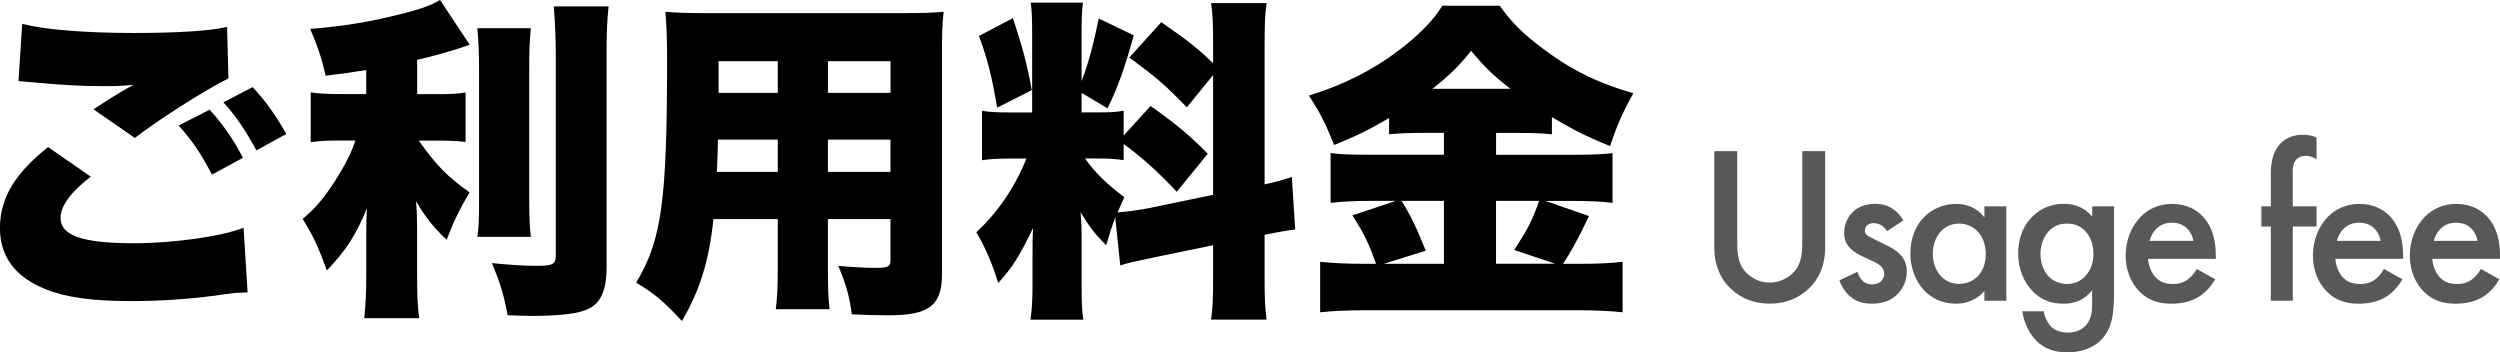 <?xml version="1.0" encoding="UTF-8"?>
<svg xmlns="http://www.w3.org/2000/svg" id="_レイヤー_2" data-name="レイヤー 2" viewBox="0 0 535.05 75.41">
  <defs>
    <style>
      .cls-1, .cls-2 {
        stroke-width: 0px;
      }

      .cls-2 {
        fill: #595757;
      }
    </style>
  </defs>
  <g id="_レイヤー_1-2" data-name="レイヤー 1">
    <g>
      <path class="cls-1" d="M19.44,37.8c-4.25,3.24-6.48,6.26-6.48,8.86,0,3.74,4.68,5.4,15.62,5.4,8.5,0,18.79-1.44,23.55-3.31l.86,13.82c-1.37.07-1.8.07-2.88.14-.43.07-1.15.14-2.23.29l-2.02.29c-6.05.79-12.03,1.15-17.93,1.15-8.14,0-13.9-.79-18.29-2.59-6.41-2.59-9.65-6.98-9.65-13.03,0-6.41,3.17-11.67,10.3-17.35l9.14,6.34ZM4.75,5.11c4.68,1.22,13.46,1.95,23.83,1.95,9.36,0,16.27-.43,20.02-1.3l.29,11.02c-4.68,2.3-14.83,8.71-20.02,12.74l-8.86-6.12c1.51-1.01,2.45-1.58,3.53-2.3l2.38-1.44c.5-.29,1.01-.58,1.08-.65l.72-.36c.14-.07.43-.29.86-.5-2.38.22-3.46.29-5.9.29-5.47,0-9.07-.22-16.2-.87-1.44-.14-1.51-.14-2.52-.21l.79-12.24ZM44.86,23.47c2.88,3.17,5.18,6.48,7.13,10.3l-6.62,3.6c-2.38-4.54-4.18-7.2-7.13-10.51l6.62-3.38ZM54.08,18.65c2.66,2.88,4.68,5.62,7.2,10.01l-6.41,3.53c-2.45-4.54-4.46-7.42-7.06-10.3l6.26-3.24Z"></path>
      <path class="cls-1" d="M78.41,14.98c-3.67.58-5.04.79-8.71,1.22-.94-4.03-1.73-6.34-3.31-10.01,7.06-.58,12.46-1.44,19.08-3.1,4.68-1.15,6.77-1.95,8.71-3.1l6.34,9.58q-.36.14-1.66.58c-2.81.94-6.48,1.94-9.58,2.66v7.34h4.46c2.74,0,4.18-.07,5.9-.36v10.59c-1.8-.22-3.6-.29-6.12-.29h-3.89c3.82,5.4,6.12,7.71,10.87,11.09-2.09,3.53-3.46,6.26-4.9,10.15-2.95-2.81-4.54-4.82-6.55-8.28.14,1.66.22,3.6.22,5.9v9.72c0,4.61.07,6.55.43,9.43h-11.74c.29-2.95.43-5.19.43-9.43v-8.5q0-3.6.14-5.62c-2.23,5.54-4.46,9.07-8.57,13.32-1.94-5.26-2.81-7.13-5.18-11.02,2.81-2.38,4.54-4.46,6.84-7.99,2.16-3.38,3.53-6.05,4.46-8.79h-3.24c-2.66,0-4.46.07-6.34.36v-10.66c1.94.29,3.6.36,6.55.36h5.33v-5.18ZM113.62,6.05c-.29,2.67-.36,4.75-.36,9.22v26.64c0,4.39.07,6.41.36,8.79h-11.45c.29-2.16.36-3.67.36-8.5V15.26c0-4.25-.14-6.62-.36-9.22h11.45ZM130.25,1.37c-.36,3.31-.43,6.05-.43,10.51v45.36c0,4.68-1.15,7.49-3.74,8.79-2.02,1.08-6.05,1.58-12.46,1.58-1.22,0-2.38-.07-4.97-.14-.86-4.46-1.58-6.91-3.38-11.16,4.54.43,6.77.58,9.86.58s3.82-.36,3.82-2.16V11.88c0-3.38-.14-6.84-.43-10.51h11.74Z"></path>
      <path class="cls-1" d="M177.19,56.96c0,4.75.07,6.77.36,9.22h-11.52c.29-2.3.43-4.46.43-9.15v-10.15h-13.75c-1.01,9.07-2.88,15.19-6.77,21.82-4.03-4.32-5.83-5.83-9.79-8.21,5.47-9.14,6.62-17.35,6.62-48.1,0-4.25-.14-7.13-.36-9.87,2.66.22,4.46.29,8.57.29h41.98c4.46,0,6.62-.07,9-.29-.29,2.52-.36,4.54-.36,9.22v46.95c0,6.7-2.74,8.79-11.45,8.79-2.45,0-5.04-.07-7.85-.21-.5-3.82-1.15-6.19-2.88-10.37,3.17.29,5.98.43,7.99.43,2.59,0,3.17-.29,3.17-1.58v-8.86h-13.39v10.08ZM153.65,29.88c-.07,2.95-.07,3.75-.22,6.91h13.03v-6.91h-12.82ZM166.46,13.1h-12.67v6.77h12.67v-6.77ZM190.59,19.87v-6.77h-13.39v6.77h13.39ZM177.19,36.79h13.39v-6.91h-13.39v6.91Z"></path>
      <path class="cls-1" d="M238.68,46.52c-.79,2.16-1.15,3.31-1.94,5.98-2.23-2.23-3.6-3.96-5.47-7.06.22,3.1.22,3.31.22,5.62v10.37c0,3.38.07,5.04.36,6.98h-11.3c.29-2.16.43-4.18.43-7.27v-6.48c0-2.59,0-4.18.14-5.9-2.95,6.12-4.46,8.5-7.49,11.81-1.3-4.25-2.59-7.27-4.68-10.87,4.46-4.1,8.21-9.51,10.73-15.77h-2.74c-3.38,0-4.82.07-6.77.36v-10.58c1.66.29,3.17.36,6.7.36h4.03V6.98c0-3.03-.07-4.61-.29-6.41h11.16c-.22,1.65-.29,3.24-.29,6.34v10.44c1.37-3.46,2.59-7.99,3.67-13.39l7.49,3.6c-1.87,6.77-3.38,11.16-5.62,15.62l-5.54-3.31v4.18h3.38c3.02,0,4.1-.07,5.62-.36v5.33l5.76-6.34c5.4,3.82,8.35,6.26,12.24,10.22l-6.62,8.14c-4.54-4.75-7.27-7.2-11.38-10.22v3.46c-1.8-.29-3.1-.36-5.9-.36h-2.38c2.16,3.02,4.75,5.54,8.42,8.28-.72,1.58-.94,2.09-1.44,3.24,1.58-.07,4.25-.43,6.55-.87l13.9-2.88v-25.63l-5.62,6.91c-4.61-4.75-6.27-6.19-12.31-10.66l6.84-7.56c5.54,3.82,7.99,5.76,11.09,8.79v-3.82c0-4.61-.07-6.55-.43-9.07h11.88c-.36,2.52-.43,4.46-.43,9.07v29.74c2.3-.5,3.67-.87,5.83-1.58l.72,11.23c-1.66.22-3.53.5-6.55,1.15v9c0,4.68.07,6.48.43,9.14h-11.88c.36-2.74.43-4.46.43-9.22v-6.7l-12.89,2.66c-4.1.86-5.47,1.15-6.98,1.66l-1.08-10.3ZM216.79,3.89c2.09,6.41,3.03,9.79,4.03,15.41l-7.42,3.74c-1.08-6.55-2.02-10.3-3.89-15.34l7.27-3.82Z"></path>
      <path class="cls-1" d="M304.71,28.44c-2.81,0-4.97.07-7.42.29v-3.46c-4.46,2.59-6.98,3.82-11.74,5.76-2.02-4.9-2.88-6.62-5.4-10.58,7.42-2.3,13.61-5.4,19.37-9.79,4.18-3.17,7.34-6.41,9.15-9.43h12.31c2.66,3.74,4.97,5.98,9.29,9.22,5.9,4.46,11.74,7.35,19.3,9.51-2.3,4.1-3.53,6.91-4.97,11.3-5.04-2.02-7.85-3.46-12.46-6.19v3.67c-2.02-.22-4.39-.29-7.49-.29h-4.46v4.68h16.42c4.32,0,6.77-.14,8.5-.36v10.66c-1.94-.29-4.83-.43-8.64-.43h-5.69l9.29,3.24c-2.16,4.61-3.89,7.71-5.54,10.22h3.74c4.03,0,6.41-.14,9-.43v10.8c-2.74-.29-6.05-.43-9.29-.43h-45.65c-3.82,0-6.91.14-9.79.43v-10.8c2.81.29,5.69.43,9.72.43h2.23c-1.51-4.32-2.45-6.26-5.04-10.37l9.29-3.1h-5.33c-3.46,0-6.19.14-8.64.43v-10.66c2.09.29,4.54.36,8.71.36h15.55v-4.68h-4.32ZM309.03,42.99h-9.07c2.09,3.38,3.1,5.54,5.18,10.66l-9,2.81h12.89v-13.46ZM323.28,19.01c-3.82-2.95-5.69-4.83-8.43-8.14-2.66,3.31-4.39,5.04-8.28,8.14h16.71ZM332.86,56.45l-8.79-2.95c3.03-4.68,3.89-6.34,5.33-10.51h-9.22v13.46h12.67Z"></path>
    </g>
    <g>
      <path class="cls-2" d="M371.8,32.35v19.3c0,1.73.05,3.84,1.01,5.52.96,1.63,3.12,3.31,5.95,3.31s4.99-1.68,5.95-3.31c.96-1.68,1.01-3.79,1.01-5.52v-19.3h4.9v20.59c0,2.54-.53,5.62-2.98,8.3-1.68,1.82-4.51,3.74-8.88,3.74s-7.2-1.92-8.88-3.74c-2.45-2.69-2.98-5.76-2.98-8.3v-20.59h4.9Z"></path>
      <path class="cls-2" d="M403.87,49.48c-.48-.77-1.39-1.73-2.88-1.73-.67,0-1.15.24-1.44.53-.24.24-.43.62-.43,1.06,0,.53.24.86.67,1.15.29.19.58.29,1.58.82l2.4,1.2c1.06.53,2.06,1.06,2.83,1.87,1.1,1.1,1.49,2.35,1.49,3.74,0,1.82-.67,3.41-1.78,4.61-1.58,1.73-3.55,2.26-5.67,2.26-1.3,0-2.93-.19-4.37-1.3-1.15-.86-2.11-2.26-2.59-3.7l3.84-1.82c.24.67.67,1.54,1.1,1.92.29.29.96.77,2.06.77.72,0,1.49-.24,1.92-.67.38-.38.67-1.01.67-1.58s-.19-1.06-.62-1.54c-.58-.58-1.25-.91-2.02-1.25l-1.73-.82c-.91-.43-2.02-.96-2.78-1.73-1.06-1.01-1.44-2.11-1.44-3.41,0-1.63.62-3.22,1.68-4.32.91-.96,2.45-1.92,4.94-1.92,1.44,0,2.59.29,3.75,1.06.67.43,1.58,1.2,2.3,2.5l-3.5,2.3Z"></path>
      <path class="cls-2" d="M424.7,44.16h4.7v20.21h-4.7v-2.11c-2.06,2.4-4.61,2.74-6.05,2.74-6.24,0-9.79-5.18-9.79-10.75,0-6.58,4.51-10.61,9.84-10.61,1.49,0,4.08.38,6,2.88v-2.35ZM413.66,54.33c0,3.5,2.21,6.43,5.62,6.43,2.98,0,5.71-2.16,5.71-6.38s-2.74-6.53-5.71-6.53c-3.41,0-5.62,2.88-5.62,6.48Z"></path>
      <path class="cls-2" d="M447.74,44.16h4.71v18.58c0,4.75-.53,8.16-3.31,10.51-1.3,1.06-3.41,2.16-6.72,2.16-2.35,0-4.71-.58-6.62-2.5-1.49-1.49-2.64-3.84-2.98-6.29h4.56c.19,1.1.77,2.4,1.49,3.17.58.62,1.73,1.39,3.65,1.39s3.12-.77,3.7-1.34c1.54-1.49,1.54-3.6,1.54-5.09v-2.64c-2.16,2.74-4.8,2.88-6.14,2.88-2.59,0-4.75-.72-6.67-2.74-1.82-1.92-3.02-4.66-3.02-8.02,0-3.7,1.39-6.24,2.98-7.82,2.02-2.06,4.42-2.79,6.87-2.79,2.02,0,4.27.67,6,2.74v-2.21ZM438.76,49.2c-1.2,1.1-2.06,2.98-2.06,5.14,0,2.02.77,3.98,2.02,5.09.86.77,2.16,1.34,3.6,1.34s2.78-.43,3.94-1.63c1.39-1.49,1.78-3.22,1.78-4.75,0-2.26-.72-3.94-1.92-5.09-1.15-1.15-2.45-1.44-3.79-1.44s-2.5.34-3.55,1.34Z"></path>
      <path class="cls-2" d="M474.09,59.76c-.86,1.54-2.11,2.88-3.41,3.7-1.63,1.06-3.79,1.54-5.95,1.54-2.69,0-4.9-.67-6.82-2.59s-2.98-4.71-2.98-7.73,1.1-6.14,3.22-8.3c1.68-1.68,3.89-2.74,6.77-2.74,3.22,0,5.28,1.39,6.48,2.64,2.59,2.69,2.83,6.43,2.83,8.54v.58h-14.5c.1,1.44.72,3.07,1.73,4.08,1.1,1.1,2.45,1.3,3.6,1.3,1.3,0,2.26-.29,3.22-1.01.82-.62,1.44-1.44,1.87-2.21l3.94,2.21ZM469.43,51.55c-.19-1.1-.72-2.06-1.44-2.74-.62-.58-1.63-1.15-3.17-1.15-1.63,0-2.69.67-3.31,1.3-.67.62-1.2,1.58-1.44,2.59h9.36Z"></path>
      <path class="cls-2" d="M490.7,48.48v15.89h-4.7v-15.89h-2.02v-4.32h2.02v-7.01c0-3.12.82-5.09,1.97-6.34.86-.91,2.35-1.97,4.8-1.97,1.01,0,2.02.14,3.02.58v4.66c-.96-.58-1.58-.72-2.26-.72-.58,0-1.44.1-2.06.77-.24.24-.77.96-.77,2.4v7.63h5.09v4.32h-5.09Z"></path>
      <path class="cls-2" d="M514.17,59.76c-.86,1.54-2.11,2.88-3.41,3.7-1.63,1.06-3.79,1.54-5.95,1.54-2.69,0-4.9-.67-6.82-2.59-1.92-1.92-2.98-4.71-2.98-7.73s1.1-6.14,3.22-8.3c1.68-1.68,3.89-2.74,6.77-2.74,3.22,0,5.28,1.39,6.48,2.64,2.59,2.69,2.83,6.43,2.83,8.54v.58h-14.5c.1,1.44.72,3.07,1.73,4.08,1.1,1.1,2.45,1.3,3.6,1.3,1.3,0,2.26-.29,3.22-1.01.82-.62,1.44-1.44,1.87-2.21l3.94,2.21ZM509.51,51.55c-.19-1.1-.72-2.06-1.44-2.74-.62-.58-1.63-1.15-3.17-1.15-1.63,0-2.69.67-3.31,1.3-.67.62-1.2,1.58-1.44,2.59h9.36Z"></path>
      <path class="cls-2" d="M534.91,59.76c-.86,1.54-2.11,2.88-3.41,3.7-1.63,1.06-3.79,1.54-5.95,1.54-2.69,0-4.9-.67-6.82-2.59s-2.98-4.71-2.98-7.73,1.1-6.14,3.22-8.3c1.68-1.68,3.89-2.74,6.77-2.74,3.22,0,5.28,1.39,6.48,2.64,2.59,2.69,2.83,6.43,2.83,8.54v.58h-14.5c.1,1.44.72,3.07,1.73,4.08,1.1,1.1,2.45,1.3,3.6,1.3,1.3,0,2.26-.29,3.22-1.01.82-.62,1.44-1.44,1.87-2.21l3.94,2.21ZM530.25,51.55c-.19-1.1-.72-2.06-1.44-2.74-.62-.58-1.63-1.15-3.17-1.15-1.63,0-2.69.67-3.31,1.3-.67.62-1.2,1.58-1.44,2.59h9.36Z"></path>
    </g>
  </g>
</svg>
